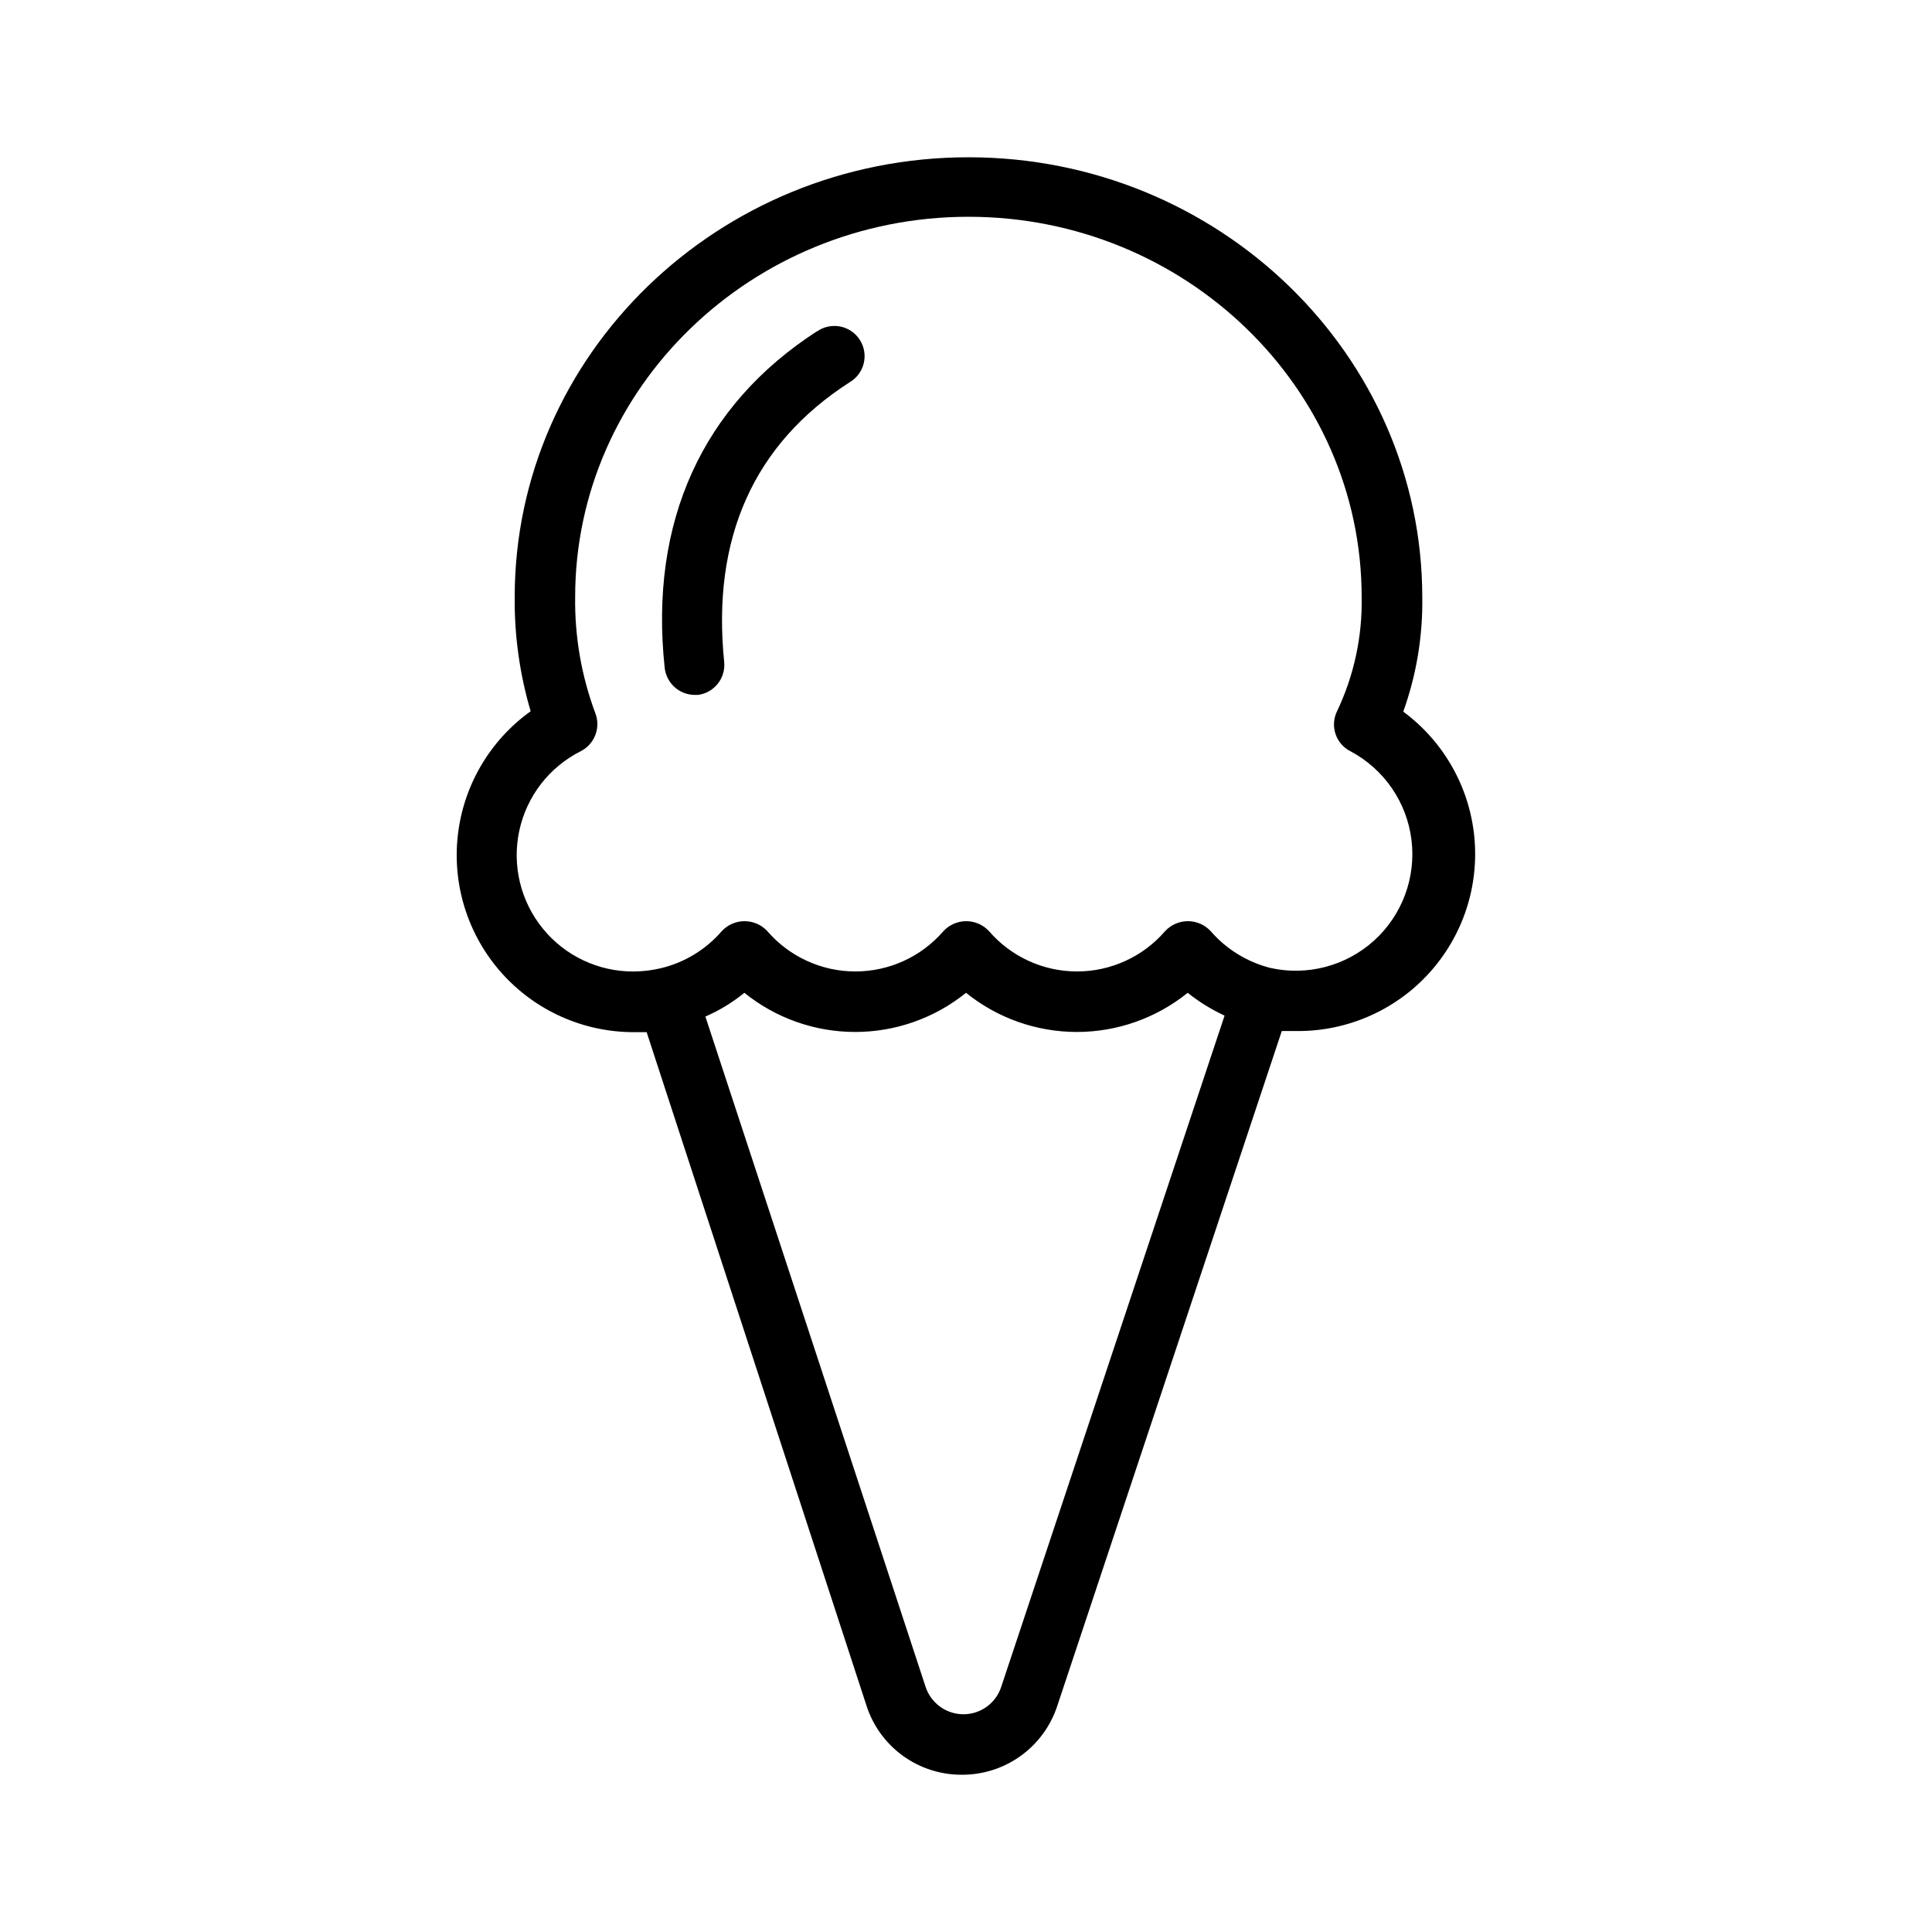 <?xml version="1.0" encoding="UTF-8"?>
<!-- The Best Svg Icon site in the world: iconSvg.co, Visit us! https://iconsvg.co -->
<svg fill="#000000" width="800px" height="800px" version="1.1" viewBox="144 144 512 512" xmlns="http://www.w3.org/2000/svg">
 <g>
  <path d="m515.88 332.59c3.477-9.695 5.184-19.934 5.039-30.23 0-64.387-53.961-116.68-120.26-116.68-66.301 0-120.26 52.293-120.26 116.58-0.094 10.23 1.332 20.418 4.231 30.23-10.836 7.758-17.859 19.758-19.316 33.004-1.461 13.242 2.785 26.484 11.672 36.414s21.574 15.609 34.902 15.625h3.477l58.188 178.25c1.676 5.371 5.023 10.07 9.555 13.402 4.531 3.336 10.012 5.137 15.637 5.141 5.656 0.055 11.18-1.699 15.77-5.008 4.586-3.309 7.992-8 9.723-13.383l59.449-178.7h4.082v0.004c13.281 0.07 25.973-5.492 34.918-15.305 8.949-9.816 13.316-22.965 12.02-36.184-1.301-13.219-8.141-25.266-18.824-33.152zm-106.5 258.3c-1.371 4.414-5.457 7.418-10.078 7.406-4.629-0.012-8.711-3.035-10.074-7.457l-58.293-177.44c3.715-1.617 7.191-3.734 10.328-6.297 8.316 6.715 18.684 10.379 29.371 10.379 10.691 0 21.059-3.664 29.375-10.379 8.316 6.715 18.68 10.379 29.371 10.379 10.688 0 21.055-3.664 29.371-10.379 3.004 2.402 6.285 4.43 9.773 6.047zm71.238-190.39c-6.125-1.559-11.629-4.953-15.77-9.727-1.555-1.691-3.75-2.652-6.047-2.652s-4.492 0.961-6.047 2.652c-5.856 6.777-14.367 10.672-23.324 10.672s-17.469-3.894-23.328-10.672c-1.555-1.691-3.746-2.652-6.043-2.652-2.301 0-4.492 0.961-6.047 2.652-5.859 6.777-14.371 10.672-23.328 10.672-8.953 0-17.469-3.894-23.324-10.672-1.555-1.691-3.75-2.652-6.047-2.652-2.297 0-4.492 0.961-6.047 2.652-4.223 4.894-9.883 8.332-16.172 9.824-2.344 0.555-4.742 0.84-7.152 0.859-9.348 0.055-18.211-4.133-24.105-11.387-5.894-7.254-8.184-16.789-6.219-25.926 1.961-9.137 7.965-16.891 16.316-21.082 3.664-1.883 5.316-6.231 3.828-10.074-3.668-9.844-5.481-20.281-5.34-30.781 0-55.418 46.754-100.76 104.24-100.76s104.19 45.344 104.19 100.76c0.207 10.441-2.019 20.789-6.496 30.227-0.945 1.891-1.098 4.078-0.426 6.082 0.668 2.004 2.109 3.656 4 4.598 8.875 4.731 14.891 13.48 16.125 23.457 1.238 9.977-2.457 19.934-9.906 26.684-7.453 6.75-17.723 9.453-27.527 7.246z"/>
  <path d="m360.45 231.83c-30.23 19.547-44.438 50.383-40.305 89.125v-0.004c0.438 4.078 3.859 7.18 7.961 7.207h0.855c4.312-0.551 7.398-4.441 6.953-8.766-3.324-32.797 7.859-57.738 33.199-74.059v-0.004c1.902-1.094 3.273-2.922 3.789-5.051 0.516-2.133 0.137-4.383-1.051-6.227-1.188-1.848-3.082-3.121-5.234-3.531-2.156-0.41-4.387 0.078-6.168 1.359z"/>
 </g>
</svg>